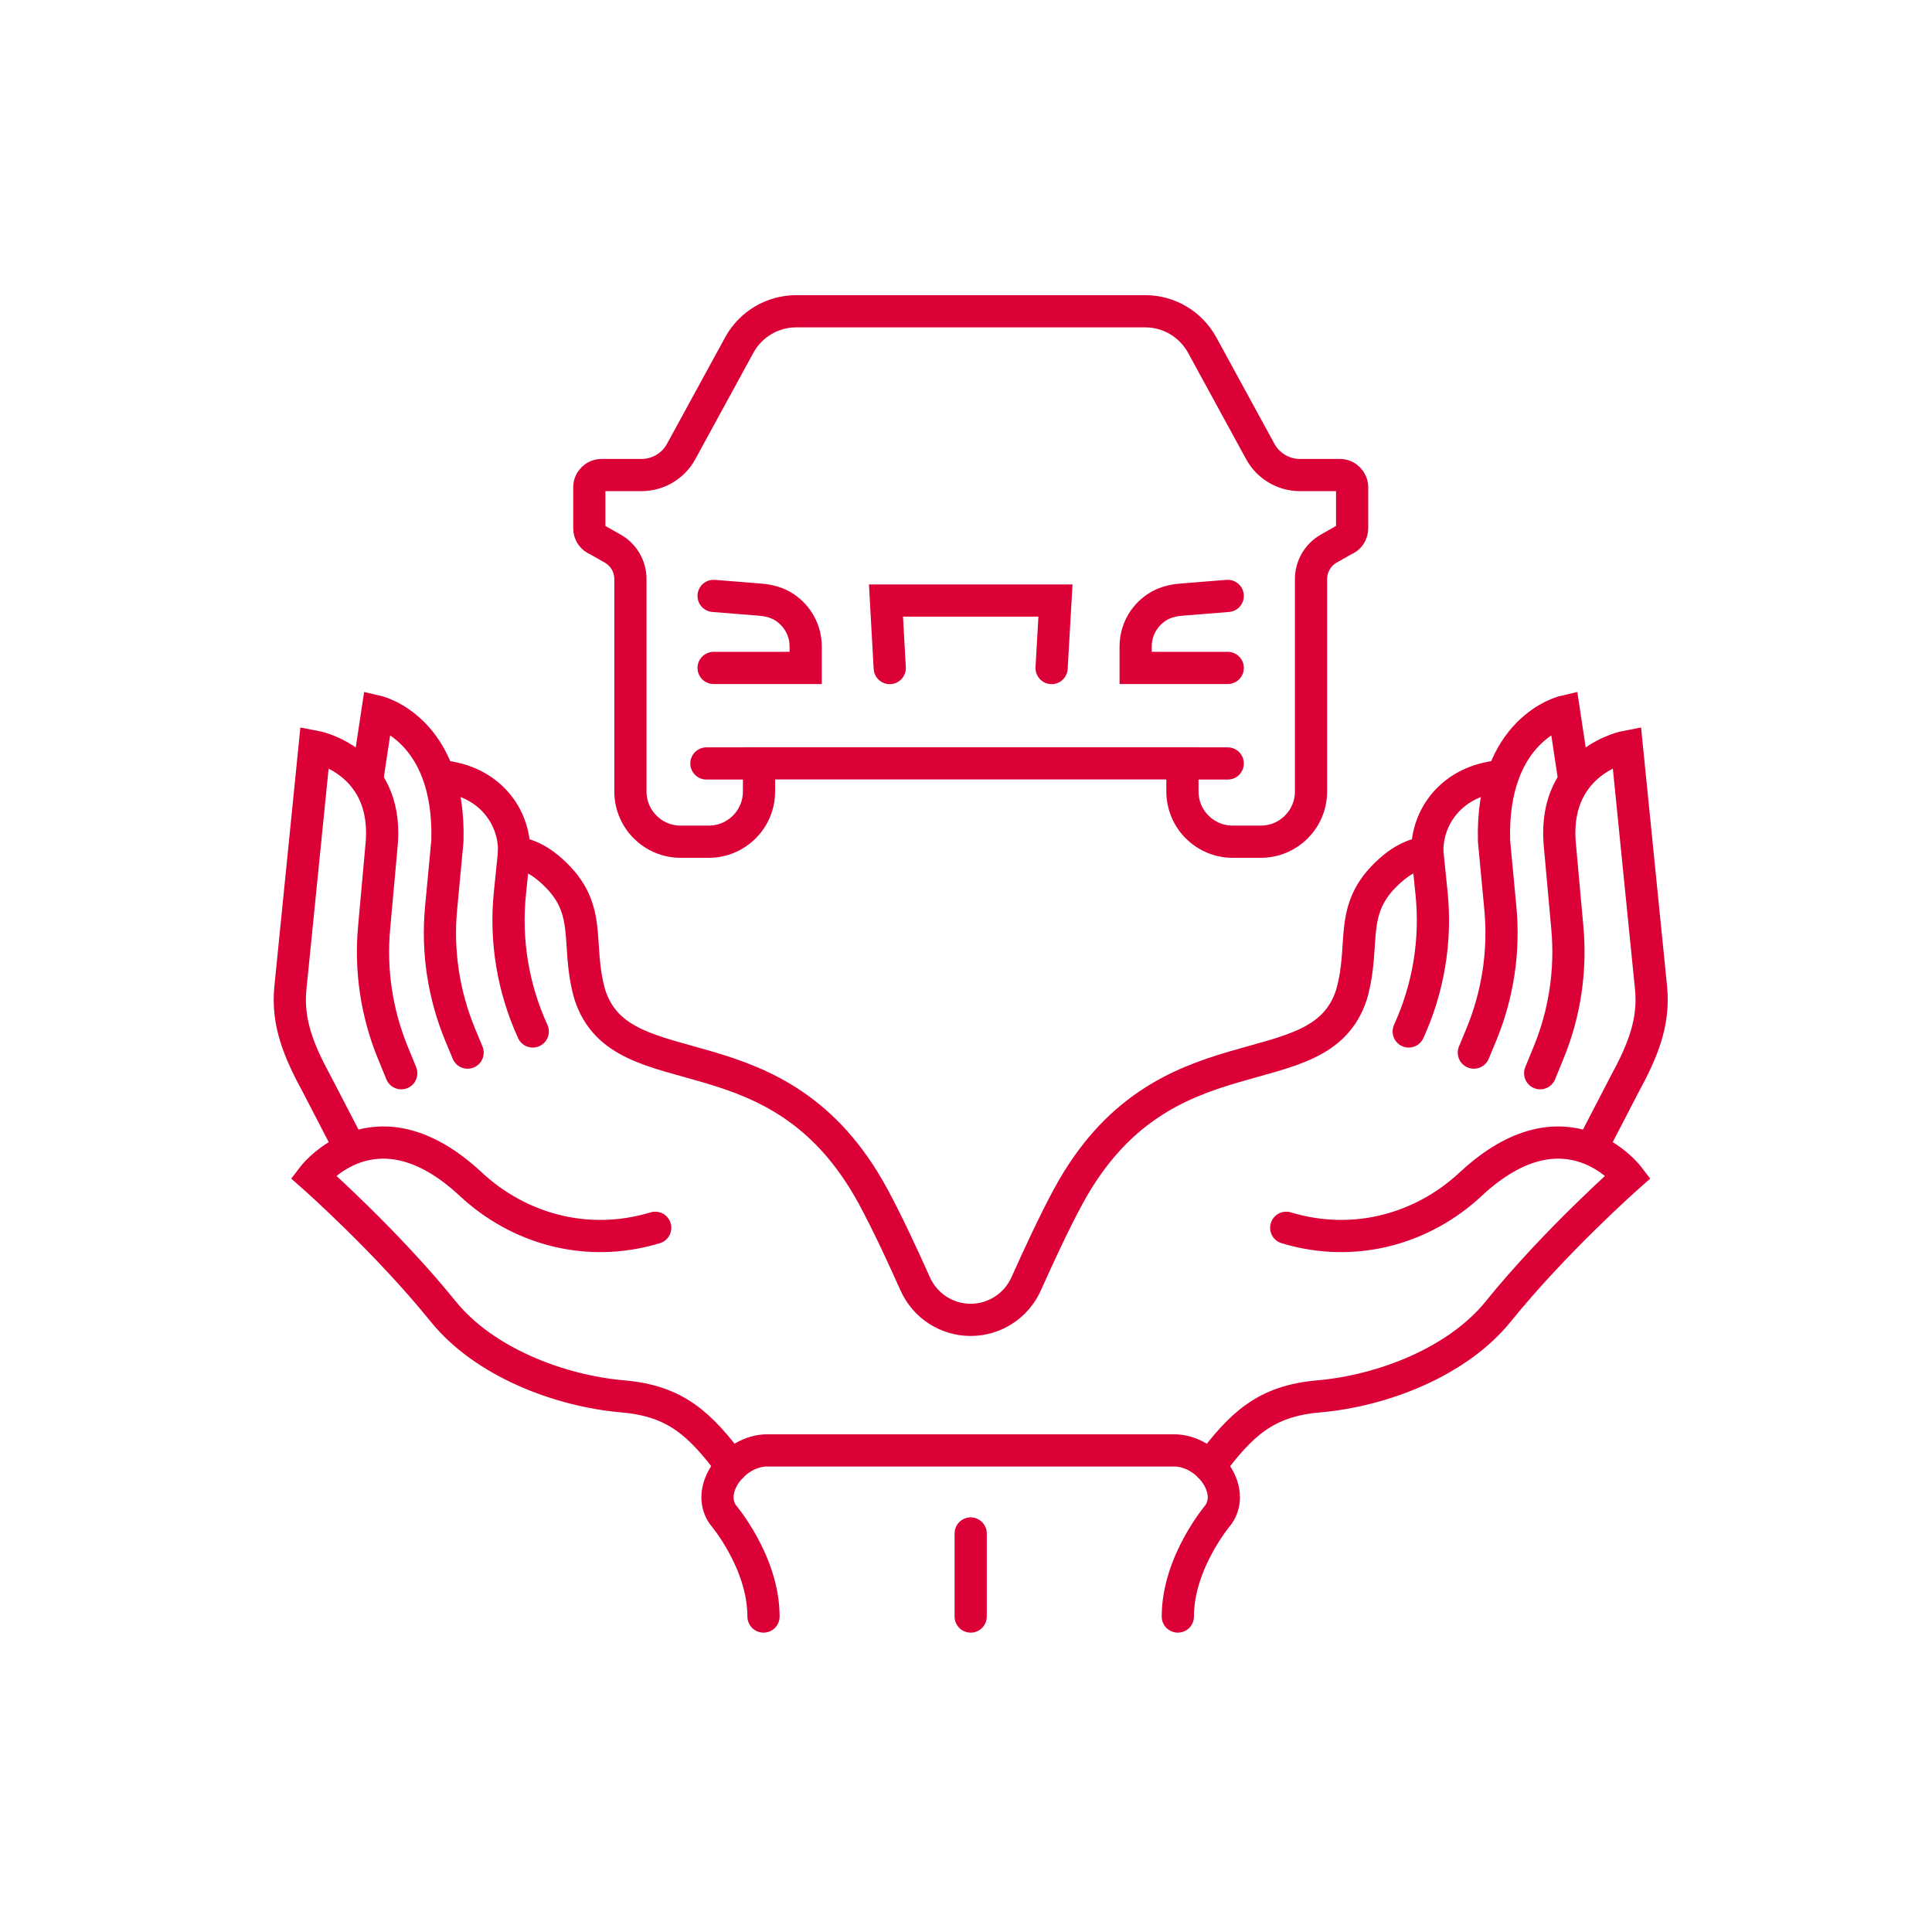 <svg xmlns="http://www.w3.org/2000/svg" fill="none" viewBox="0 0 180 180" height="180" width="180">
<path stroke-linecap="round" stroke-miterlimit="10" stroke-width="3" stroke="#DB0035" d="M110.165 71.13V73.74C110.165 76.32 112.255 78.42 114.845 78.42H117.465C120.045 78.42 122.145 76.33 122.145 73.74V53.95C122.145 52.78 122.775 51.7 123.785 51.12L125.225 50.3C125.675 50.14 125.975 49.71 125.975 49.23V45.4C125.975 44.77 125.465 44.26 124.835 44.26H121.125C119.575 44.26 118.155 43.42 117.415 42.06L112.005 32.15C110.945 30.21 108.915 29 106.705 29H74.175C71.965 29 69.935 30.21 68.875 32.15L63.465 42.06C62.725 43.42 61.305 44.26 59.755 44.26H56.045C55.415 44.26 54.905 44.77 54.905 45.4V49.23C54.905 49.71 55.205 50.14 55.655 50.3L57.095 51.12C58.115 51.7 58.735 52.78 58.735 53.95V73.74C58.735 76.32 60.825 78.42 63.415 78.42H66.035C68.615 78.42 70.715 76.33 70.715 73.74V71.12H110.165V71.13Z"></path>
<path stroke-linecap="round" stroke-miterlimit="10" stroke-width="3" stroke="#DB0035" d="M114.386 55.52L110.016 55.87C109.206 55.94 108.406 56.15 107.736 56.609C106.506 57.45 105.806 58.779 105.806 60.26V62.23H114.386"></path>
<path stroke-linecap="round" stroke-miterlimit="10" stroke-width="3" stroke="#DB0035" d="M66.485 55.52L70.855 55.87C71.665 55.94 72.465 56.15 73.135 56.609C74.365 57.45 75.065 58.779 75.065 60.26V62.23H66.485"></path>
<path stroke-linecap="round" stroke-miterlimit="10" stroke-width="3" stroke="#DB0035" d="M82.895 62.24L82.545 55.95H90.435H98.335L97.975 62.24"></path>
<path stroke-linecap="round" stroke-miterlimit="10" stroke-width="3" stroke="#DB0035" d="M70.715 71.13H65.815"></path>
<path stroke-linecap="round" stroke-miterlimit="10" stroke-width="3" stroke="#DB0035" d="M110.165 71.13H114.385"></path>
<path stroke-linejoin="round" stroke-linecap="round" stroke-width="3" stroke="#DB0035" d="M71.135 150.61C71.135 145.53 67.355 141.12 67.355 141.12C65.685 138.75 68.405 135.13 71.495 135.13H109.375C112.465 135.13 115.185 138.75 113.515 141.12C113.515 141.12 109.735 145.54 109.735 150.61"></path>
<path stroke-linecap="round" stroke-miterlimit="10" stroke-width="3" stroke="#DB0035" d="M61.045 114.39C54.635 116.33 48.285 114.45 43.865 110.33C34.975 102.04 29.175 109.61 29.175 109.61C29.175 109.61 35.995 115.63 41.295 122.19C45.075 126.87 52.045 129.58 58.045 130.1C62.955 130.53 65.205 132.66 68.175 136.62"></path>
<path stroke-linecap="round" stroke-miterlimit="10" stroke-width="3" stroke="#DB0035" d="M32.585 106.93L29.565 101.1C27.835 97.93 26.735 95.26 27.055 92.04L29.315 69.55C29.315 69.55 36.125 70.81 35.575 78.46L34.855 86.44C34.495 90.38 35.085 94.35 36.575 98.01L37.385 99.99"></path>
<path stroke-linecap="round" stroke-miterlimit="10" stroke-width="3" stroke="#DB0035" d="M34.195 72.73L35.165 66.3C35.165 66.3 41.975 67.89 41.685 78.35L41.095 84.62C40.715 88.64 41.335 92.68 42.875 96.41L43.565 98.07"></path>
<path stroke-linecap="round" stroke-miterlimit="10" stroke-width="3" stroke="#DB0035" d="M41.096 72.319C45.666 72.739 47.986 76.169 47.896 79.409L47.506 83.229C47.056 87.629 47.796 92.079 49.636 96.099"></path>
<path stroke-linecap="round" stroke-miterlimit="10" stroke-width="3" stroke="#DB0035" d="M47.895 79.41C47.895 79.41 49.386 79.48 50.975 80.78C55.516 84.5 53.516 87.72 54.965 92.7C57.975 101.89 72.516 95.17 81.346 111.47C82.686 113.94 84.186 117.19 85.266 119.61C86.175 121.65 88.195 122.97 90.436 122.97C92.665 122.97 94.695 121.65 95.606 119.61C96.686 117.2 98.186 113.94 99.525 111.47C108.356 95.17 122.896 101.89 125.906 92.7C127.356 87.72 125.366 84.5 129.896 80.78C131.486 79.48 132.975 79.41 132.975 79.41"></path>
<path stroke-linecap="round" stroke-miterlimit="10" stroke-width="3" stroke="#DB0035" d="M119.835 114.39C126.245 116.33 132.595 114.45 137.015 110.33C145.905 102.04 151.705 109.61 151.705 109.61C151.705 109.61 144.885 115.63 139.585 122.19C135.805 126.87 128.835 129.58 122.835 130.1C117.925 130.53 115.665 132.66 112.705 136.62"></path>
<path stroke-linecap="round" stroke-miterlimit="10" stroke-width="3" stroke="#DB0035" d="M148.295 106.93L151.315 101.1C153.045 97.93 154.145 95.26 153.825 92.04L151.565 69.55C151.565 69.55 144.755 70.81 145.305 78.46L146.025 86.44C146.385 90.38 145.795 94.35 144.305 98.01L143.495 99.99"></path>
<path stroke-linecap="round" stroke-miterlimit="10" stroke-width="3" stroke="#DB0035" d="M146.685 72.73L145.715 66.3C145.715 66.3 138.905 67.89 139.195 78.35L139.785 84.62C140.165 88.64 139.545 92.68 138.005 96.41L137.315 98.07"></path>
<path stroke-linecap="round" stroke-miterlimit="10" stroke-width="3" stroke="#DB0035" d="M139.785 72.319C135.215 72.739 132.895 76.169 132.985 79.409L133.375 83.229C133.825 87.629 133.085 92.079 131.245 96.099"></path>
<path stroke-linejoin="round" stroke-linecap="round" stroke-width="3" stroke="#DB0035" d="M90.436 150.61V142.87"></path>
</svg>
